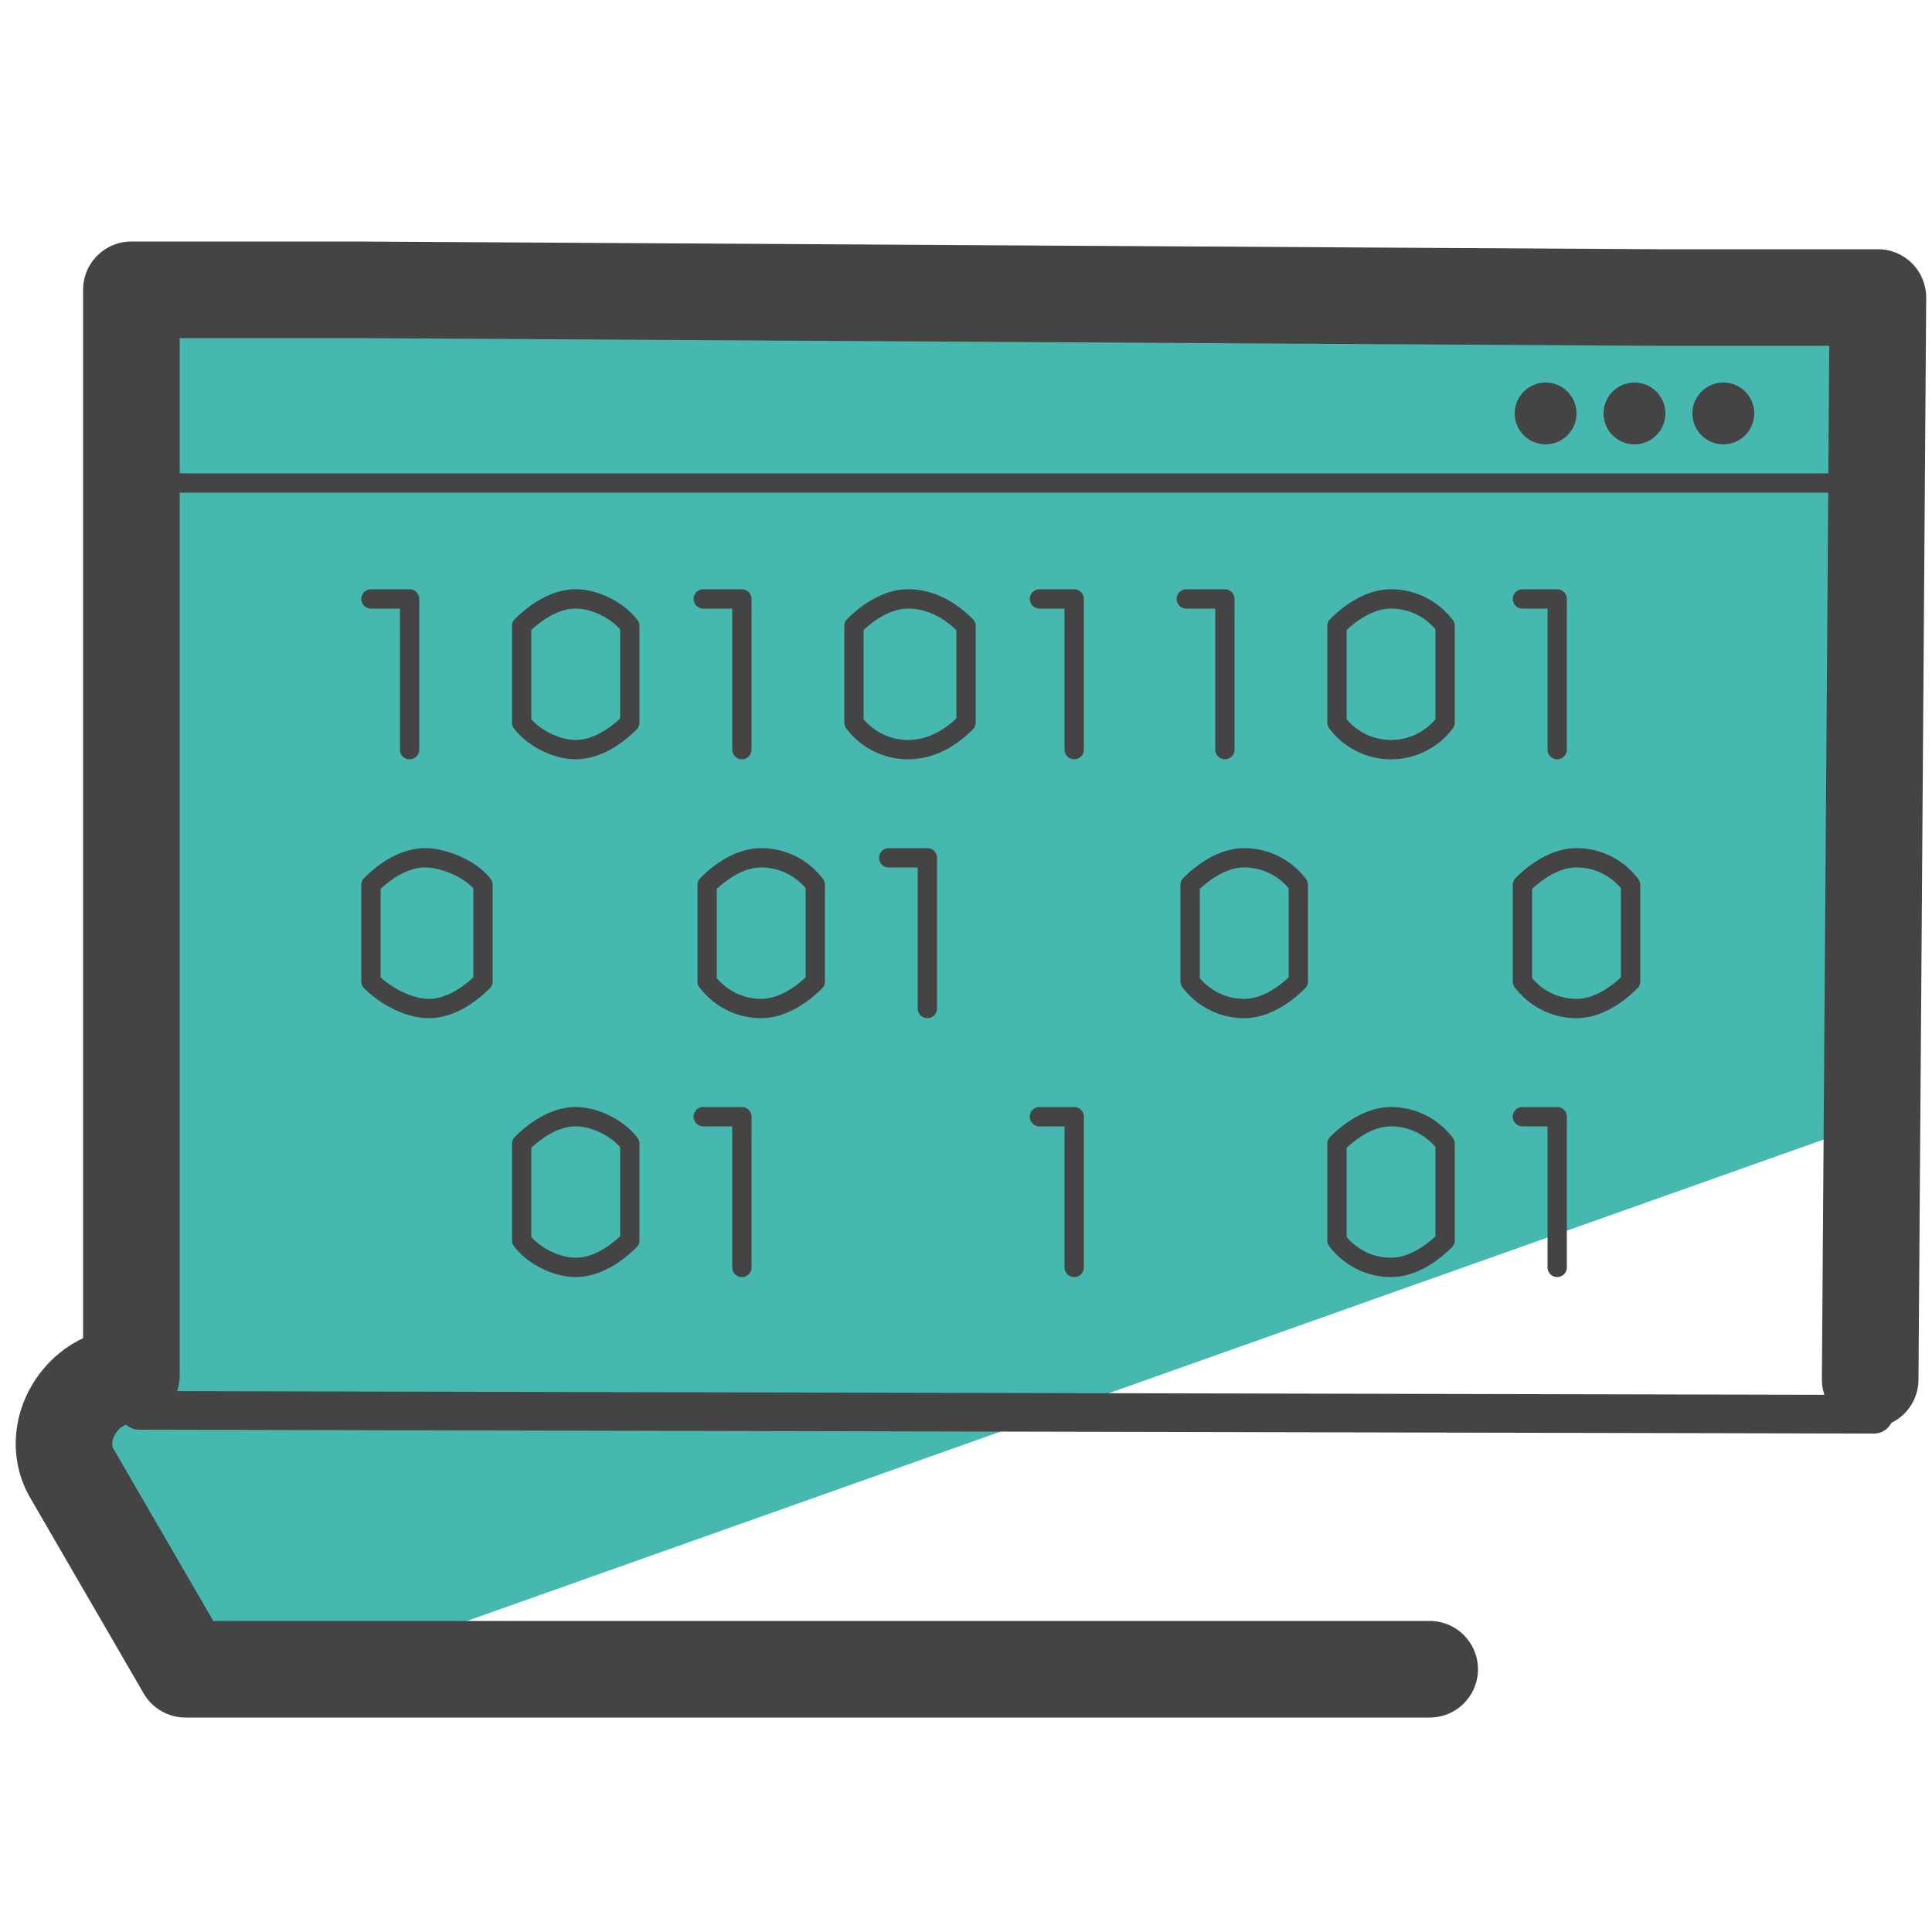 <svg xmlns="http://www.w3.org/2000/svg" id="Layer_1" x="0" y="0" version="1.1" viewBox="0 0 50 50" xml:space="preserve"><style>.st3{fill:none;stroke:#444;stroke-width:.5;stroke-linecap:round;stroke-linejoin:round;stroke-miterlimit:10}.st4{fill:#444}</style><path fill="#46b8b0" d="M39.4 7.3l-1.3.4-1.2-.2c0-1.2-.8-.3-1.9-.3l-30.3.1c-1.1 0-2.1.9-2.1 2.1l-.2 11.4.4-.1-.7 18.5c-.1 3 3 5.3 5.9 4.2l40.3-14.3.8-17.1c0-4.6-5.3-6.2-9.7-4.7z"/><g fill="none" stroke="#444" stroke-linecap="round" stroke-linejoin="round" stroke-miterlimit="10"><path stroke-width="2.5" d="M37 43.2H4.8l-2.9-5c-.7-1.1.2-2.6 1.5-2.6V7.5h5.8l33.7.2h5.7l-.2 28"/><path d="M3.6 36.5l44.9.1"/></g><path d="M10.6 19.4v-3.9h-1m9.6 3.9v-3.9h-1m-5.7 7.4v2.5c-.4.4-.9.7-1.4.7s-1.1-.3-1.5-.7v-2.5c.4-.4.9-.7 1.4-.7s1.2.3 1.5.7zm8.6 0v2.5c-.4.4-.9.7-1.4.7-.6 0-1.1-.3-1.4-.7v-2.5c.4-.4.9-.7 1.4-.7.6 0 1.1.3 1.4.7zm2.9 3.2v-3.9h-1m-6.7-6v2.5c-.4.4-.9.7-1.4.7s-1.1-.3-1.4-.7v-2.5c.4-.4.9-.7 1.4-.7s1.1.3 1.4.7zm8.7 0v2.5c-.4.4-.9.7-1.5.7s-1.1-.3-1.4-.7v-2.5c.4-.4.9-.7 1.4-.7.6 0 1.1.3 1.5.7zm2.8 3.2v-3.9h-.9m-7.7 17.3v-3.9h-1m-1.9.7v2.5c-.4.4-.9.7-1.4.7s-1.1-.3-1.4-.7v-2.5c.4-.4.9-.7 1.4-.7s1.1.3 1.4.7zm11.5 3.2v-3.9h-.9m4.8-9.5v-3.9h-1m9.6 3.9v-3.9h-.9m-5.8 7.4v2.5c-.4.4-.9.7-1.4.7-.6 0-1.1-.3-1.4-.7v-2.5c.4-.4.9-.7 1.4-.7.6 0 1.1.3 1.4.7zm8.6 0v2.5c-.4.4-.9.7-1.4.7-.6 0-1.1-.3-1.4-.7v-2.5c.4-.4.9-.7 1.4-.7.6 0 1.1.3 1.4.7zm-4.8-6.7v2.5a1.75 1.75 0 01-2.8 0v-2.5c.4-.4.9-.7 1.4-.7.6 0 1.1.3 1.4.7zm2.9 16.6v-3.9h-.9m-2 .7v2.5c-.4.4-.9.7-1.4.7-.6 0-1.1-.3-1.4-.7v-2.5c.4-.4.9-.7 1.4-.7.6 0 1.1.3 1.4.7z" class="st3"/><path d="M3.9 12.5h44.2v24H3.9z" class="st3"/><circle cx="40" cy="10.7" r=".8" class="st4"/><circle cx="42.3" cy="10.7" r=".8" class="st4"/><circle cx="44.6" cy="10.7" r=".8" class="st4"/></svg>